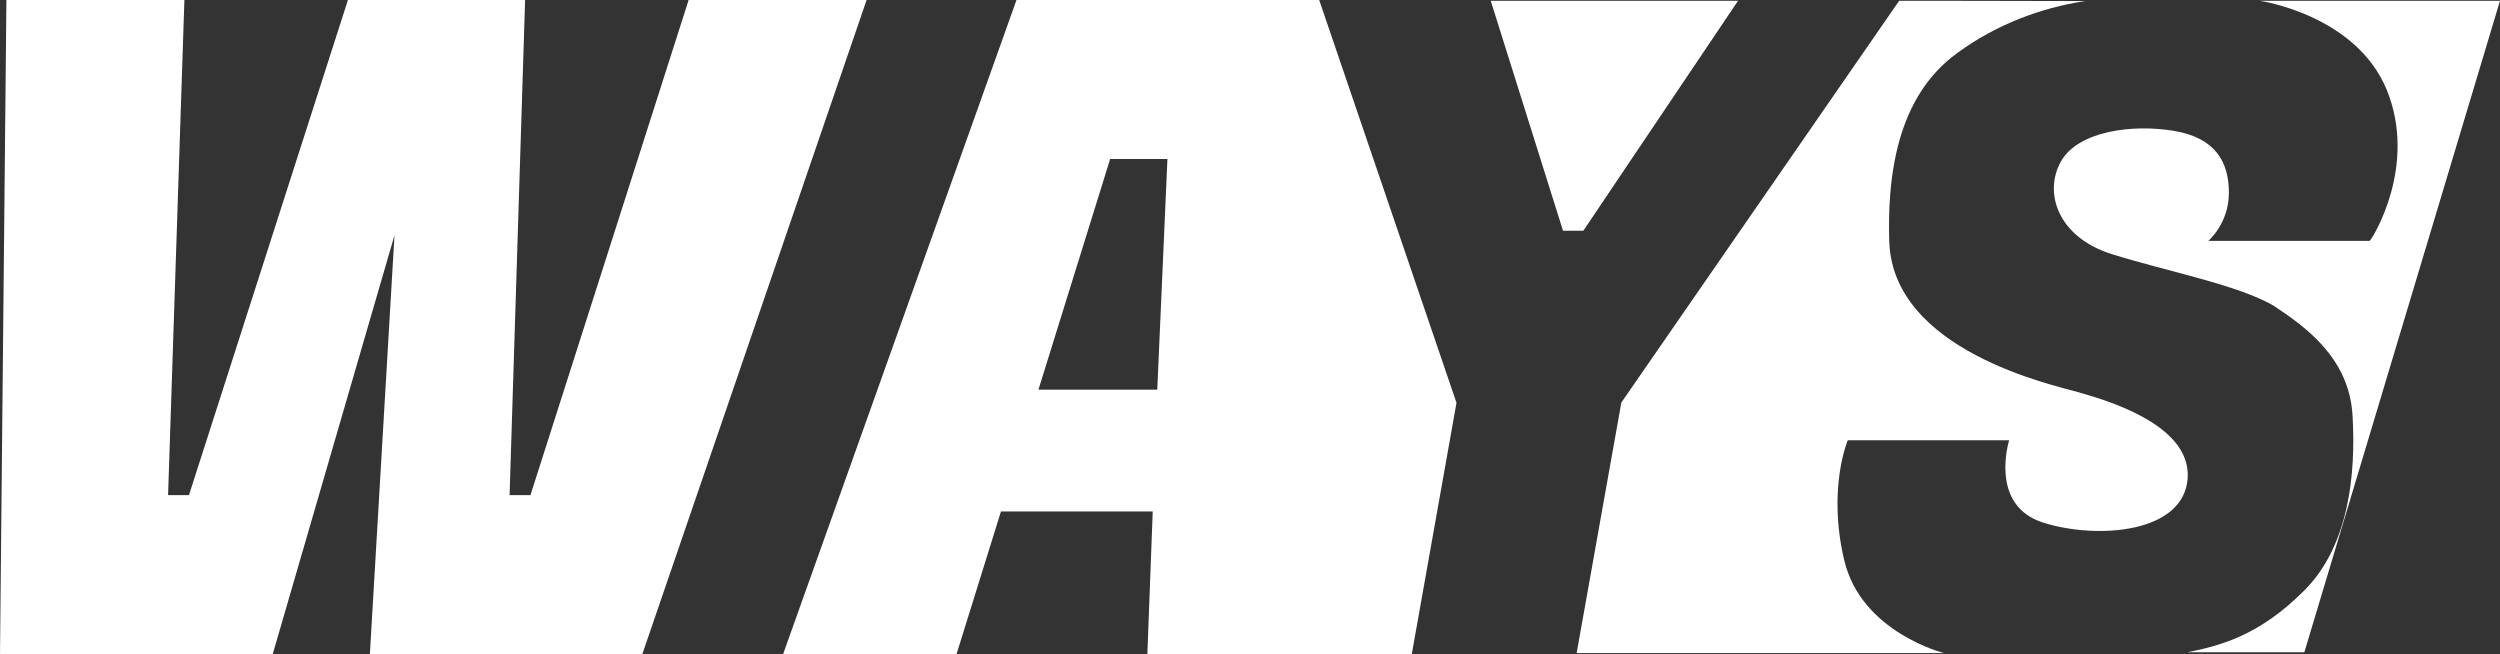 <?xml version="1.0" encoding="UTF-8"?> <svg xmlns="http://www.w3.org/2000/svg" xmlns:xlink="http://www.w3.org/1999/xlink" version="1.1" x="0px" y="0px" viewBox="0 0 934.1 244.4" style="enable-background:new 0 0 934.1 244.4;" xml:space="preserve"><rect x="0" y="0" width="934.1" height="244.4" fill="#333333" stroke="none"/> <style type="text/css"> .st0{fill:#FFFFFF;} </style> <g id="Layer_1"> <g> <path class="st0" d="M196.2,0l-5.8,185h7.8L257.3,0h66.5L240,244.4H138.2l9.2-156.5l-45.5,156.5H0L2.4,0h66.5l-6.1,185h7.8L130,0 H196.2z"></path> <path class="st0" d="M492.9,0H379.8l-87.2,244.4h64.8l16.6-53.3h56.7l-2,53.3h98.8l16.7-93.9L492.9,0z M432.4,145.6H388l26.8-86.2 h21.4L432.4,145.6z"></path> </g> </g> <g id="Layer_2"> </g> <g id="Layer_3"> <g> <polygon class="st0" points="557,0.3 584,86.2 591.6,86.2 649.4,0.3 "></polygon> </g> </g> <g id="Layer_4"> <g> <path class="st0" d="M709.6,0.3L605.8,150.4L589.1,244h137.2c0,0-30.8-7.7-37.2-34.6c-6.4-26.9,1.3-44.9,1.3-44.9h60.3 c0,0-7.7,24.4,12.8,30.8c20.5,6.4,52.6,3.8,53.9-16.7c1.3-20.5-32.1-29.5-41-32.1c-9-2.6-69.3-15.4-70.5-56.4 c-1.3-41,11.5-60.3,25.7-70.5c14.1-10.3,30.8-16.7,47.5-19.2C754.5,0.3,709.6,0.3,709.6,0.3z"></path> </g> </g> <g id="Layer_5_copy"> <g> <path class="st0" d="M844.3,0.3c0,0,35.9,5.1,47.5,33.3c11.5,28.2-5.1,55.2-6.4,56.4c-7.7,0-60.3,0-60.3,0s7.7-6.4,7.7-18 s-5.1-20.5-20.5-23.1c-15.4-2.6-35.9,0-42.3,11.5c-6.4,11.5-1.3,28.2,19.2,34.6c20.5,6.4,46.8,11.4,60.3,19.2 c11.5,7.7,28.2,19.2,29.5,41c1.3,21.8-1.3,48.7-18,65.4s-30.8,20.5-43.6,23.1c33.3,0,43.6,0,43.6,0L934.1,0.3H844.3z"></path> </g> </g> </svg> 